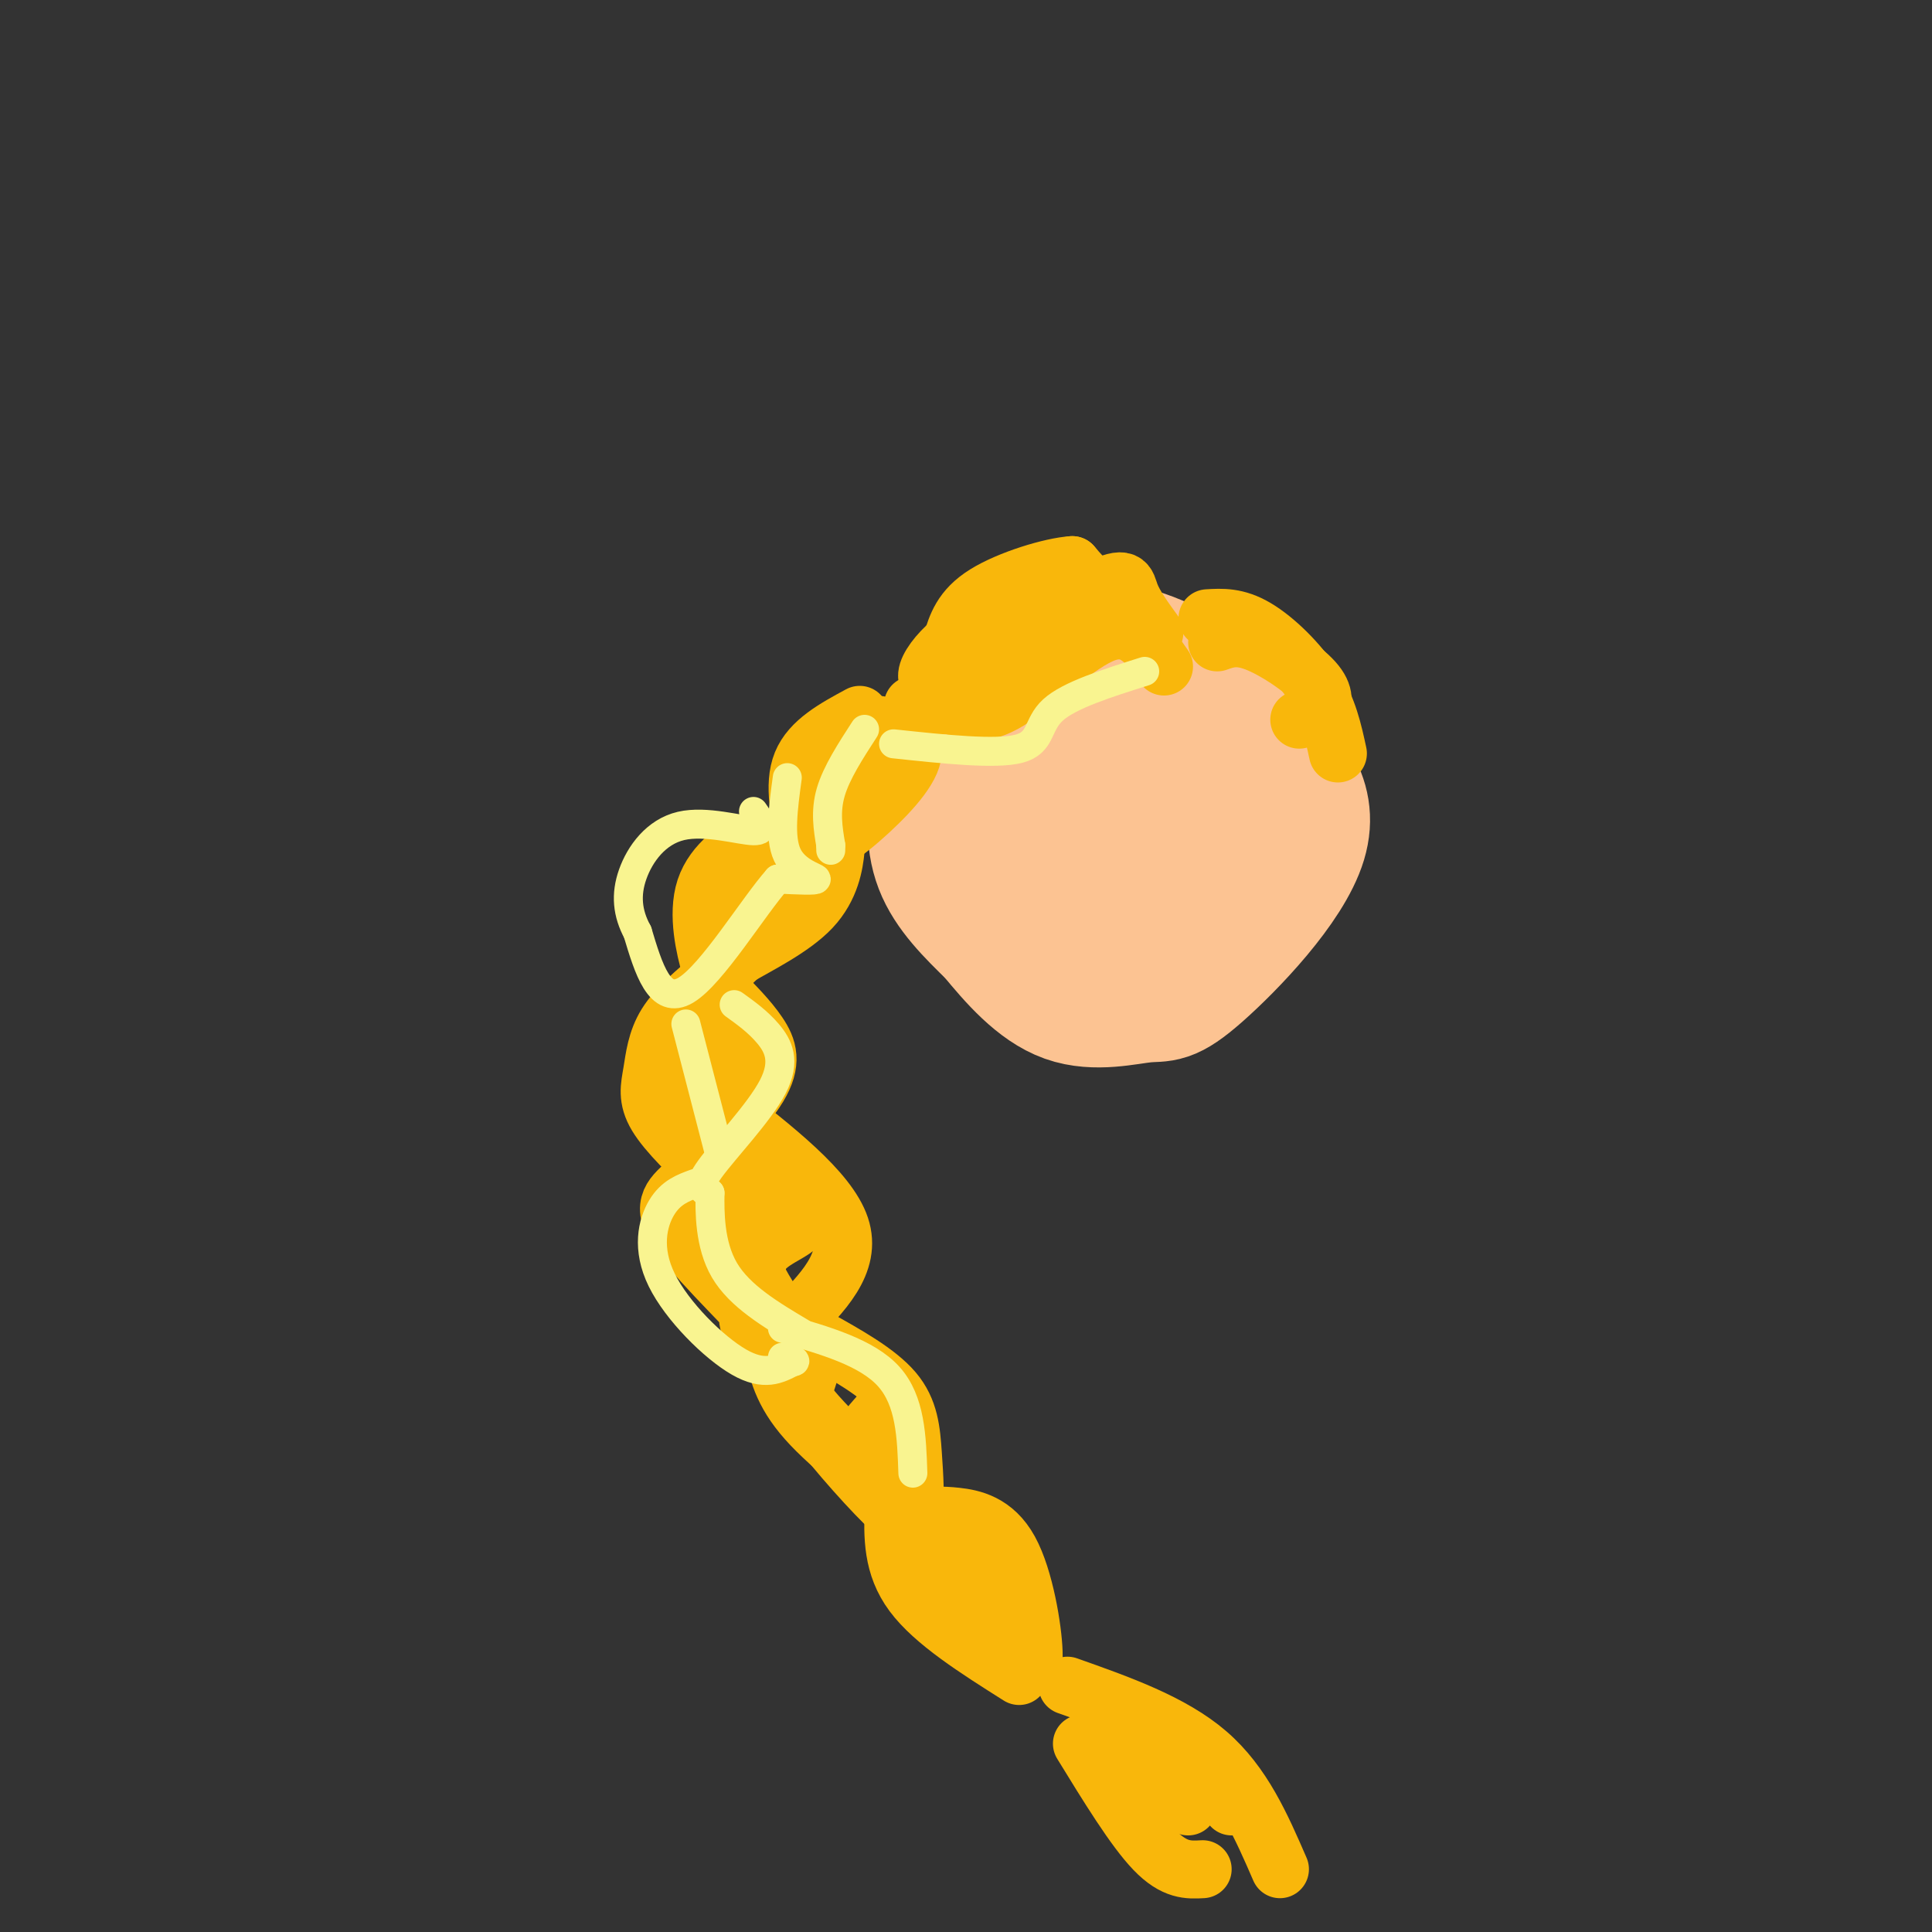 <svg viewBox='0 0 400 400' version='1.1' xmlns='http://www.w3.org/2000/svg' xmlns:xlink='http://www.w3.org/1999/xlink'><rect x="0" y="0" width="400" height="400" fill="#333333" stroke="none"/><g fill='none' stroke='rgb(252,195,146)' stroke-width='28' stroke-linecap='round' stroke-linejoin='round'><path d='M202,146c-2.711,5.178 -5.422,10.356 -7,16c-1.578,5.644 -2.022,11.756 0,17c2.022,5.244 6.511,9.622 11,14'/><path d='M206,193c4.209,5.126 9.230,10.943 15,13c5.770,2.057 12.289,0.356 16,0c3.711,-0.356 4.615,0.635 11,-5c6.385,-5.635 18.253,-17.896 21,-27c2.747,-9.104 -3.626,-15.052 -10,-21'/><path d='M259,153c-3.493,-5.632 -7.225,-9.211 -14,-13c-6.775,-3.789 -16.593,-7.789 -25,-4c-8.407,3.789 -15.402,15.368 -17,22c-1.598,6.632 2.201,8.316 6,10'/><path d='M209,168c4.722,3.170 13.528,6.096 20,6c6.472,-0.096 10.611,-3.215 13,-5c2.389,-1.785 3.030,-2.237 3,-4c-0.030,-1.763 -0.729,-4.837 -2,-7c-1.271,-2.163 -3.114,-3.415 -6,-3c-2.886,0.415 -6.815,2.496 -10,6c-3.185,3.504 -5.624,8.430 -6,13c-0.376,4.570 1.312,8.785 3,13'/><path d='M224,187c3.844,4.289 11.956,8.511 16,7c4.044,-1.511 4.022,-8.756 4,-16'/></g>
<g fill='none' stroke='rgb(249,183,11)' stroke-width='12' stroke-linecap='round' stroke-linejoin='round'><path d='M178,148c-5.083,2.750 -10.167,5.500 -12,10c-1.833,4.500 -0.417,10.750 1,17'/><path d='M167,175c2.432,1.743 8.013,-2.399 13,-7c4.987,-4.601 9.381,-9.662 9,-13c-0.381,-3.338 -5.537,-4.954 -8,-5c-2.463,-0.046 -2.231,1.477 -2,3'/><path d='M179,153c-0.476,2.143 -0.667,6.000 -3,8c-2.333,2.000 -6.810,2.143 -9,4c-2.190,1.857 -2.095,5.429 -2,9'/><path d='M160,175c-0.537,-1.093 -1.075,-2.185 -4,-1c-2.925,1.185 -8.238,4.648 -10,10c-1.762,5.352 0.026,12.595 1,16c0.974,3.405 1.136,2.973 2,2c0.864,-0.973 2.432,-2.486 4,-4'/><path d='M153,198c3.713,-2.214 10.995,-5.748 15,-10c4.005,-4.252 4.732,-9.222 5,-12c0.268,-2.778 0.077,-3.365 -2,-2c-2.077,1.365 -6.038,4.683 -10,8'/><path d='M161,182c-3.000,2.333 -5.500,4.167 -8,6'/><path d='M148,202c-3.929,3.286 -7.857,6.571 -10,10c-2.143,3.429 -2.500,7.000 -3,10c-0.500,3.000 -1.143,5.429 1,9c2.143,3.571 7.071,8.286 12,13'/><path d='M149,205c2.994,3.006 5.988,6.012 8,9c2.012,2.988 3.042,5.958 0,11c-3.042,5.042 -10.155,12.155 -13,11c-2.845,-1.155 -1.423,-10.577 0,-20'/><path d='M144,216c0.190,-4.036 0.667,-4.125 3,0c2.333,4.125 6.524,12.464 6,18c-0.524,5.536 -5.762,8.268 -11,11'/><path d='M142,245c-3.144,2.933 -5.502,4.766 -1,11c4.502,6.234 15.866,16.871 19,21c3.134,4.129 -1.962,1.751 -4,-1c-2.038,-2.751 -1.019,-5.876 0,-9'/><path d='M149,229c11.250,8.750 22.500,17.500 25,25c2.500,7.500 -3.750,13.750 -10,20'/><path d='M164,274c-4.800,-2.356 -11.800,-18.244 -13,-24c-1.200,-5.756 3.400,-1.378 8,3'/><path d='M159,253c0.112,-1.415 -3.609,-6.451 -2,-7c1.609,-0.549 8.549,3.391 9,6c0.451,2.609 -5.585,3.888 -8,7c-2.415,3.112 -1.207,8.056 0,13'/><path d='M158,272c0.000,2.167 0.000,1.083 0,0'/><path d='M160,279c0.917,4.583 1.833,9.167 7,15c5.167,5.833 14.583,12.917 24,20'/><path d='M169,277c6.333,3.536 12.667,7.071 16,11c3.333,3.929 3.667,8.250 4,13c0.333,4.750 0.667,9.929 0,12c-0.667,2.071 -2.333,1.036 -4,0'/><path d='M185,313c-4.003,-3.598 -12.011,-12.593 -16,-18c-3.989,-5.407 -3.959,-7.225 -3,-10c0.959,-2.775 2.845,-6.507 3,-6c0.155,0.507 -1.423,5.254 -3,10'/><path d='M166,289c4.155,6.167 16.042,16.583 19,19c2.958,2.417 -3.012,-3.167 -5,-7c-1.988,-3.833 0.006,-5.917 2,-8'/><path d='M182,293c0.833,0.167 1.917,4.583 3,9'/><path d='M185,312c-0.167,6.083 -0.333,12.167 4,18c4.333,5.833 13.167,11.417 22,17'/><path d='M191,314c1.879,-0.180 3.758,-0.360 7,0c3.242,0.360 7.848,1.262 11,7c3.152,5.738 4.848,16.314 5,21c0.152,4.686 -1.242,3.482 -3,1c-1.758,-2.482 -3.879,-6.241 -6,-10'/><path d='M205,333c-4.464,-5.262 -12.625,-13.417 -12,-13c0.625,0.417 10.036,9.405 13,13c2.964,3.595 -0.518,1.798 -4,0'/><path d='M224,361c5.417,8.833 10.833,17.667 15,22c4.167,4.333 7.083,4.167 10,4'/><path d='M221,349c10.833,3.833 21.667,7.667 29,14c7.333,6.333 11.167,15.167 15,24'/><path d='M236,356c3.417,1.500 6.833,3.000 10,6c3.167,3.000 6.083,7.500 9,12'/><path d='M233,355c0.000,0.000 13.000,19.000 13,19'/><path d='M241,138c-3.111,-4.489 -6.222,-8.978 -12,-7c-5.778,1.978 -14.222,10.422 -20,14c-5.778,3.578 -8.889,2.289 -12,1'/><path d='M197,146c-3.333,0.167 -5.667,0.083 -8,0'/><path d='M239,131c-2.067,-2.844 -4.133,-5.689 -5,-8c-0.867,-2.311 -0.533,-4.089 -7,-1c-6.467,3.089 -19.733,11.044 -33,19'/><path d='M194,141c-4.869,0.853 -0.542,-6.514 7,-11c7.542,-4.486 18.300,-6.093 23,-7c4.700,-0.907 3.343,-1.116 2,-2c-1.343,-0.884 -2.671,-2.442 -4,-4'/><path d='M222,117c-4.311,0.267 -13.089,2.933 -18,6c-4.911,3.067 -5.956,6.533 -7,10'/><path d='M252,133c2.077,-0.738 4.155,-1.476 8,0c3.845,1.476 9.458,5.167 12,8c2.542,2.833 2.012,4.810 1,6c-1.012,1.190 -2.506,1.595 -4,2'/><path d='M250,128c3.000,-0.178 6.000,-0.356 10,2c4.000,2.356 9.000,7.244 12,12c3.000,4.756 4.000,9.378 5,14'/></g>
<g fill='none' stroke='rgb(249,244,144)' stroke-width='6' stroke-linecap='round' stroke-linejoin='round'><path d='M237,139c-7.822,2.467 -15.644,4.933 -19,8c-3.356,3.067 -2.244,6.733 -7,8c-4.756,1.267 -15.378,0.133 -26,-1'/><path d='M179,151c-2.917,4.500 -5.833,9.000 -7,13c-1.167,4.000 -0.583,7.500 0,11'/><path d='M172,175c0.000,1.833 0.000,0.917 0,0'/><path d='M163,161c-0.844,6.200 -1.689,12.400 0,16c1.689,3.600 5.911,4.600 6,5c0.089,0.400 -3.956,0.200 -8,0'/><path d='M161,182c-5.022,5.644 -13.578,19.756 -19,23c-5.422,3.244 -7.711,-4.378 -10,-12'/><path d='M132,193c-2.140,-3.939 -2.491,-7.788 -1,-12c1.491,-4.212 4.825,-8.788 10,-10c5.175,-1.212 12.193,0.939 15,1c2.807,0.061 1.404,-1.970 0,-4'/><path d='M142,212c0.000,0.000 7.000,27.000 7,27'/><path d='M152,208c2.458,1.768 4.917,3.536 7,6c2.083,2.464 3.792,5.625 1,11c-2.792,5.375 -10.083,12.964 -13,17c-2.917,4.036 -1.458,4.518 0,5'/><path d='M147,247c-0.044,3.756 -0.156,10.644 3,16c3.156,5.356 9.578,9.178 16,13'/><path d='M144,245c-2.548,0.923 -5.095,1.845 -7,5c-1.905,3.155 -3.167,8.542 0,15c3.167,6.458 10.762,13.988 16,17c5.238,3.012 8.119,1.506 11,0'/><path d='M164,282c1.500,-0.167 -0.250,-0.583 -2,-1'/><path d='M162,275c8.750,2.500 17.500,5.000 22,10c4.500,5.000 4.750,12.500 5,20'/></g>
</svg>